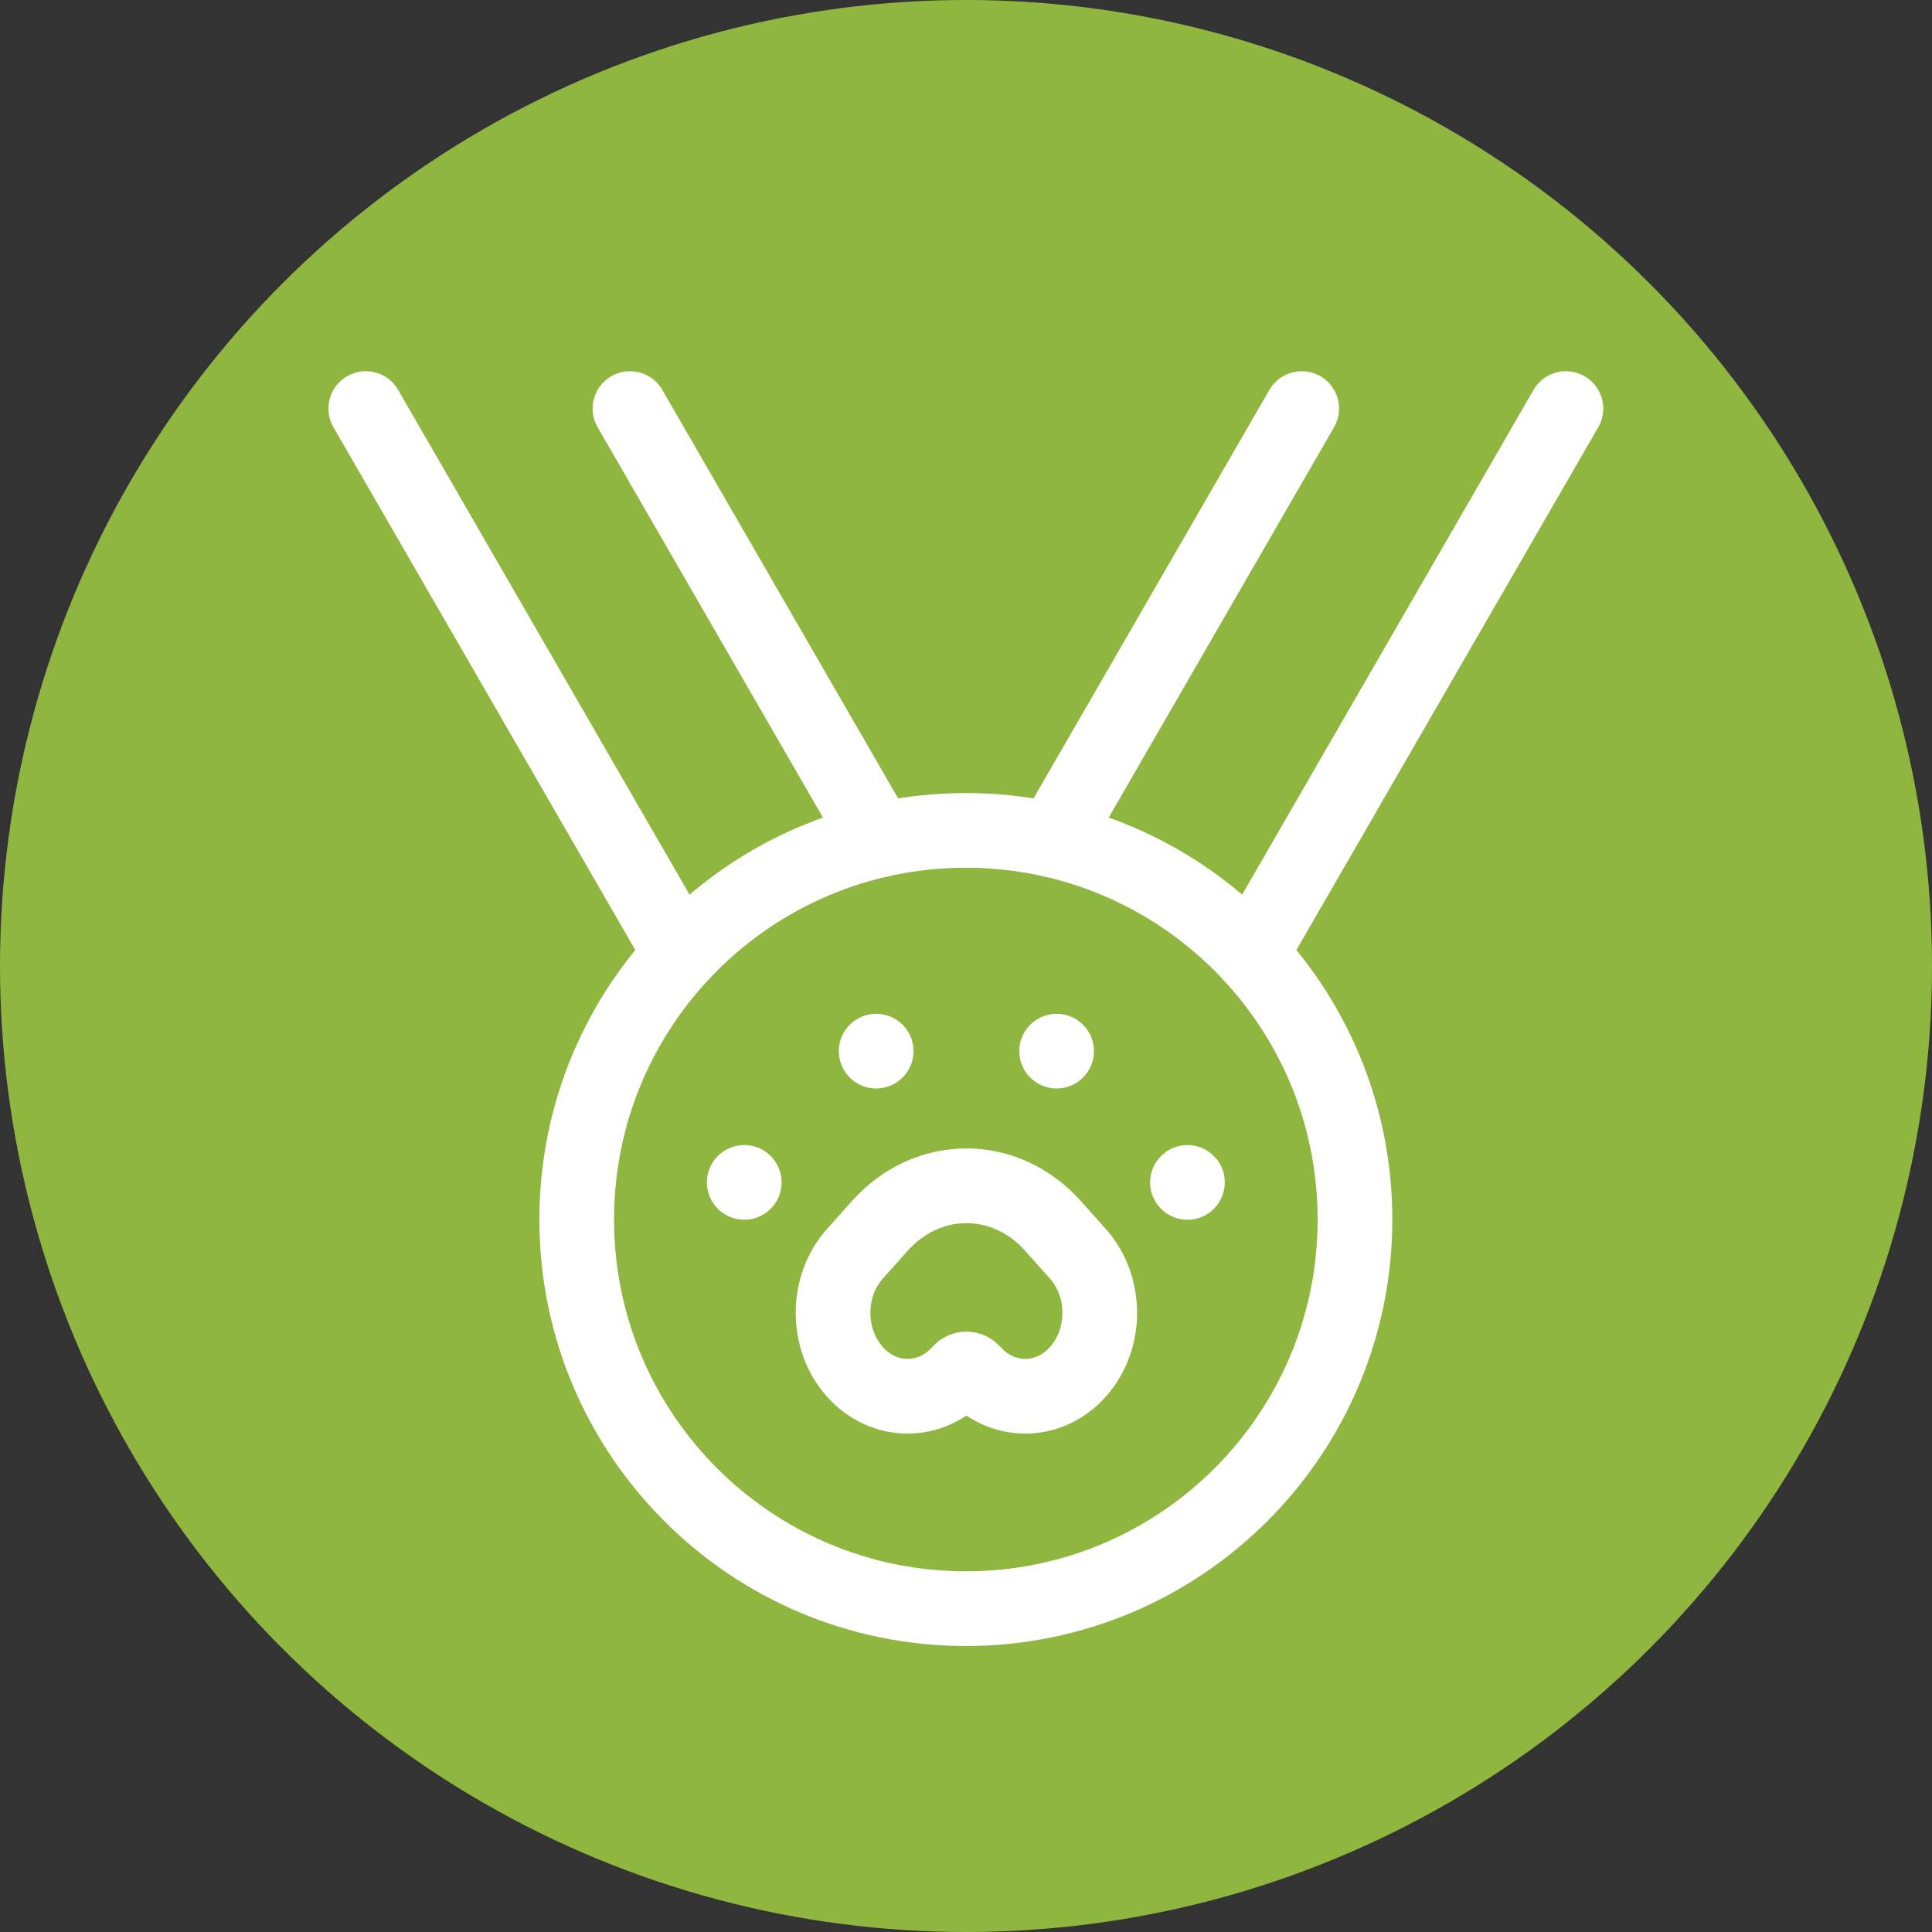 <svg xmlns="http://www.w3.org/2000/svg" version="1.1" xmlns:xlink="http://www.w3.org/1999/xlink" width="512" height="512" x="0" y="0" viewBox="0 0 682.667 682.667" style="enable-background:new 0 0 512 512" xml:space="preserve" class=""><rect x="0" y="0" width="682.667" height="682.667" fill="#333333" stroke="none"/><circle r="341.334" cx="341.334" cy="341.334" fill="#8fb63f" shape="circle"></circle><g transform="matrix(0.66,0,0,0.66,116.053,131.054)"><defs><clipPath id="a" clipPathUnits="userSpaceOnUse"><path d="M0 512h512V0H0Z" fill="#ffffff" opacity="1" data-original="#000000"></path></clipPath></defs><g clip-path="url(#a)" transform="matrix(1.333 0 0 -1.333 0 682.667)"><path d="M0 0v-.001c11.684-13.082 30.625-13.082 42.309 0 1.372 1.538 3.598 1.538 4.971 0 11.683-13.082 30.625-13.082 42.308 0V0c11.683 13.083 11.683 34.295 0 47.378l-2.485 2.784-7.512 8.411c-19.217 21.521-50.376 21.521-69.593 0l-7.512-8.411L0 47.378C-11.683 34.295-11.683 13.083 0 0Z" style="stroke-width:30;stroke-linecap:round;stroke-linejoin:round;stroke-miterlimit:10;stroke-dasharray:none;stroke-opacity:1" transform="translate(211.43 110.13)" fill="none" stroke="#ffffff" stroke-width="30" stroke-linecap="round" stroke-linejoin="round" stroke-miterlimit="10" stroke-dasharray="none" stroke-opacity="" data-original="#000000" opacity="1"></path><path d="M0 0c0-8.284-6.716-15-15-15-8.284 0-15 6.716-15 15 0 8.284 6.716 15 15 15C-6.716 15 0 8.284 0 0" style="fill-opacity:1;fill-rule:nonzero;stroke:none" transform="translate(181.994 186.203)" fill="#ffffff" data-original="#000000" opacity="1"></path><path d="M0 0c0-8.284 6.716-15 15-15 8.284 0 15 6.716 15 15 0 8.284-6.716 15-15 15C6.716 15 0 8.284 0 0" style="fill-opacity:1;fill-rule:nonzero;stroke:none" transform="translate(330.006 186.203)" fill="#ffffff" data-original="#000000" opacity="1"></path><path d="M0 0c0-8.284-6.716-15-15-15-8.285 0-15 6.716-15 15 0 8.284 6.715 15 15 15C-6.716 15 0 8.284 0 0" style="fill-opacity:1;fill-rule:nonzero;stroke:none" transform="translate(307.463 238.92)" fill="#ffffff" data-original="#000000" opacity="1"></path><path d="M0 0c0-8.284-6.716-15-15-15-8.284 0-15 6.716-15 15 0 8.284 6.716 15 15 15C-6.716 15 0 8.284 0 0" style="fill-opacity:1;fill-rule:nonzero;stroke:none" transform="translate(234.984 238.92)" fill="#ffffff" data-original="#000000" opacity="1"></path><path d="M0 0c0-86.316-69.973-156.289-156.289-156.289-86.316 0-156.289 69.973-156.289 156.289 0 86.316 69.973 156.289 156.289 156.289C-69.973 156.289 0 86.316 0 0Z" style="stroke-width:30;stroke-linecap:round;stroke-linejoin:round;stroke-miterlimit:10;stroke-dasharray:none;stroke-opacity:1" transform="translate(412.29 171.29)" fill="none" stroke="#ffffff" stroke-width="30" stroke-linecap="round" stroke-linejoin="round" stroke-miterlimit="10" stroke-dasharray="none" stroke-opacity="" data-original="#000000" opacity="1"></path><path d="m0 0-100.06 173.32" style="stroke-width:30;stroke-linecap:round;stroke-linejoin:round;stroke-miterlimit:10;stroke-dasharray:none;stroke-opacity:1" transform="translate(221.16 323.68)" fill="none" stroke="#ffffff" stroke-width="30" stroke-linecap="round" stroke-linejoin="round" stroke-miterlimit="10" stroke-dasharray="none" stroke-opacity="" data-original="#000000" opacity="1"></path><path d="m0 0-126.58 219.24" style="stroke-width:30;stroke-linecap:round;stroke-linejoin:round;stroke-miterlimit:10;stroke-dasharray:none;stroke-opacity:1" transform="translate(141.58 277.76)" fill="none" stroke="#ffffff" stroke-width="30" stroke-linecap="round" stroke-linejoin="round" stroke-miterlimit="10" stroke-dasharray="none" stroke-opacity="" data-original="#000000" opacity="1"></path><path d="m0 0-126.58-219.24" style="stroke-width:30;stroke-linecap:round;stroke-linejoin:round;stroke-miterlimit:10;stroke-dasharray:none;stroke-opacity:1" transform="translate(497 497)" fill="none" stroke="#ffffff" stroke-width="30" stroke-linecap="round" stroke-linejoin="round" stroke-miterlimit="10" stroke-dasharray="none" stroke-opacity="" data-original="#000000" opacity="1"></path><path d="m0 0-100.06-173.32" style="stroke-width:30;stroke-linecap:round;stroke-linejoin:round;stroke-miterlimit:10;stroke-dasharray:none;stroke-opacity:1" transform="translate(390.9 497)" fill="none" stroke="#ffffff" stroke-width="30" stroke-linecap="round" stroke-linejoin="round" stroke-miterlimit="10" stroke-dasharray="none" stroke-opacity="" data-original="#000000" opacity="1"></path></g></g></svg>